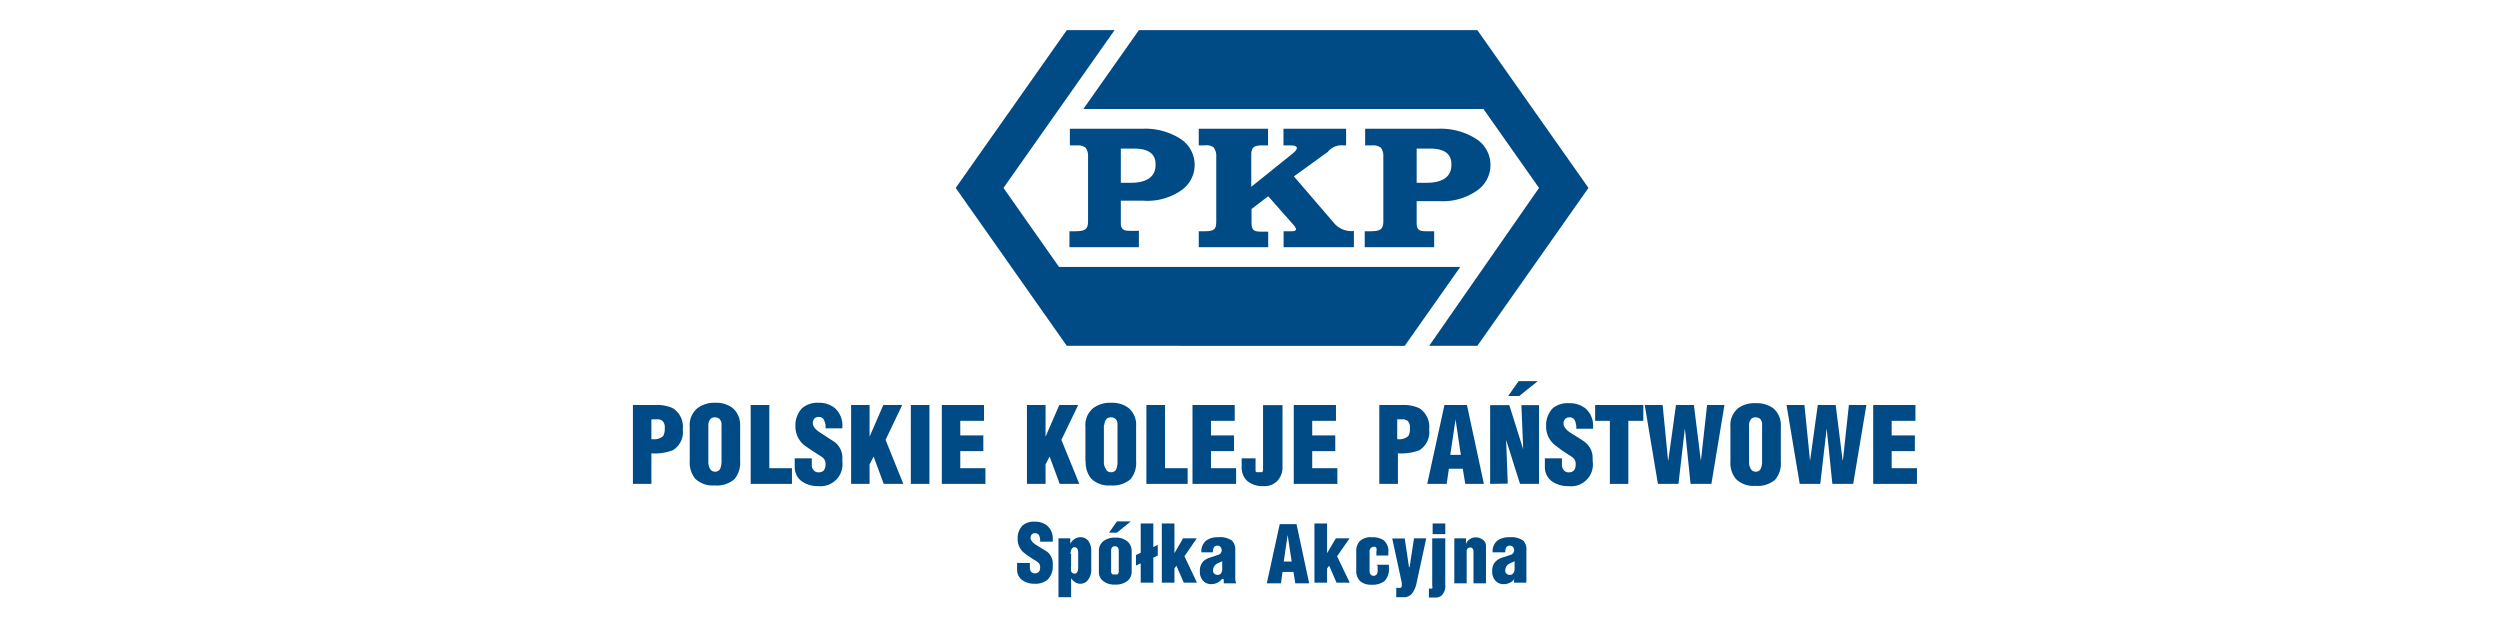 <svg id="Layer_1" data-name="Layer 1" xmlns="http://www.w3.org/2000/svg" viewBox="0 0 180 45"><defs><style>.cls-1{fill:#004b85;fill-rule:evenodd;}</style></defs><title>PKP</title><path class="cls-1" d="M76.3,19.22h28.84l-4,5.68H76.81l-8-11.37h0l8-11.36h3.44l-8,11.36,4,5.69ZM106.86,7.85H78l4-5.68h24.37l8,11.36h0l-8,11.37H102.9l7.91-11.37-4-5.68Z"/><path class="cls-1" d="M76.93,9.27h5.31A4.72,4.72,0,0,1,85,10a2.23,2.23,0,0,1,.06,3.7h0a4.3,4.3,0,0,1-2.75.75H80.7v1.6h0c0,.55.3.57.74.57H82V17.8h-5V16.65h.34c.74,0,1-.09,1-.74V11.27h0a1,1,0,0,0-.18-.64.92.92,0,0,0-.62-.16h-.51V9.27ZM80.7,10.7v2.46h.74c.81,0,1.8-.24,1.76-1.35,0-.73-.51-1.11-1.53-1.11Z"/><path class="cls-1" d="M86.3,9.27h5v1.2H91c-.56,0-.91,0-.91.69v2.29l3-2.41h0c.37-.31.45-.58-.22-.57h-.46V9.27h4.51v1.2h-.17a1.25,1.25,0,0,0-1.14.46L93.16,12.7,96,16h0a1.64,1.64,0,0,0,1.48.63V17.8H92.42V16.65H93c.39,0,.38-.18.13-.46l-1.82-2.06-1.2.92V16h0c0,.64.21.68.8.68h.4V17.8h-5V16.65h.4c.75,0,.86-.16.86-.74V11.27h0a1,1,0,0,0-.2-.67.93.93,0,0,0-.66-.13h-.4V9.27Z"/><path class="cls-1" d="M98.21,9.27h5.31a4.77,4.77,0,0,1,2.81.76,2.23,2.23,0,0,1,0,3.7h0a4.29,4.29,0,0,1-2.74.75H102v1.6h0c0,.55.3.57.74.57h.52V17.8h-5V16.65h.34c.74,0,1-.09,1-.74V11.27h0a1,1,0,0,0-.18-.64.91.91,0,0,0-.62-.16h-.51V9.27ZM102,10.7v2.46h.74c.81,0,1.8-.24,1.76-1.35,0-.73-.51-1.11-1.53-1.11Z"/><path class="cls-1" d="M107.29,34.84V29.17h1.38l1,3.18h0l-.13-3.18h1.27v5.67h-1.37l-1-3.17v0l.12,3.15Zm1.3-6.33.75-1.07h1.38l-1.33,1.07Z"/><path class="cls-1" d="M45.57,34.84V29.16H47.2a2.68,2.68,0,0,1,1.24.23,1.57,1.57,0,0,1,.72,1.52,1.53,1.53,0,0,1-.72,1.51,3.69,3.69,0,0,1-1.54.22v2.2Zm1.33-3.22H47a.94.94,0,0,0,.75-.23,1.08,1.08,0,0,0,.11-.58.61.61,0,0,0-.19-.53.66.66,0,0,0-.39-.09H46.9v1.43Z"/><path class="cls-1" d="M49.66,33.22v-2.5a1.56,1.56,0,0,1,.57-1.34A2,2,0,0,1,51.49,29a1.94,1.94,0,0,1,1.25.37,1.6,1.6,0,0,1,.55,1.32v2.5a1.84,1.84,0,0,1-.41,1.31,1.94,1.94,0,0,1-1.44.45,1.79,1.79,0,0,1-1.4-.5,1.88,1.88,0,0,1-.38-1.26ZM51,30.6v2.63a1,1,0,0,0,.12.52.39.39,0,0,0,.37.21.38.38,0,0,0,.36-.2,1.46,1.46,0,0,0,.1-.59V30.6a.58.58,0,0,0-.14-.43.5.5,0,0,0-.35-.12.41.41,0,0,0-.31.12.69.69,0,0,0-.15.43Z"/><polygon class="cls-1" points="54.05 34.84 54.05 29.16 55.39 29.16 55.39 33.71 57.02 33.71 57.02 34.84 54.05 34.84 54.05 34.84"/><path class="cls-1" d="M57.22,33h1.23v.45a.53.53,0,0,0,.14.41.43.43,0,0,0,.34.15c.34,0,.51-.19.51-.58s-.19-.49-.56-.72q-.9-.58-1.05-.72a1.72,1.72,0,0,1-.56-1.3V30.5a1.79,1.79,0,0,1,.48-1.11A1.68,1.68,0,0,1,58.91,29a1.81,1.81,0,0,1,1.21.39,1.67,1.67,0,0,1,.53,1.33v.12H59.44a1.1,1.1,0,0,0-.13-.63.39.39,0,0,0-.36-.19.4.4,0,0,0-.26.07.48.48,0,0,0-.17.36c0,.24.18.48.55.71l1,.65A1.4,1.4,0,0,1,60.65,33v.24A1.58,1.58,0,0,1,58.91,35a2,2,0,0,1-1.16-.33,1.25,1.25,0,0,1-.53-1.06V33Z"/><polygon class="cls-1" points="61.28 34.84 61.28 29.16 62.61 29.16 62.61 31.44 63.6 29.16 64.96 29.16 63.76 31.67 65.04 34.84 63.63 34.84 62.9 32.87 62.61 33.44 62.61 34.84 61.28 34.84 61.28 34.84"/><polygon class="cls-1" points="65.58 34.84 65.58 29.16 66.92 29.16 66.92 34.84 65.58 34.84 65.58 34.84"/><polygon class="cls-1" points="67.81 34.84 67.81 29.16 70.85 29.16 70.85 30.3 69.14 30.3 69.14 31.35 70.8 31.35 70.8 32.48 69.14 32.48 69.14 33.71 70.95 33.71 70.95 34.84 67.81 34.84 67.81 34.84"/><polygon class="cls-1" points="73.94 34.84 73.94 29.16 75.28 29.16 75.28 31.44 76.27 29.16 77.63 29.16 76.42 31.67 77.71 34.84 76.3 34.84 75.57 32.87 75.28 33.44 75.28 34.84 73.94 34.84 73.94 34.84"/><path class="cls-1" d="M78.15,33.22v-2.5a1.56,1.56,0,0,1,.57-1.34A2,2,0,0,1,80,29a1.94,1.94,0,0,1,1.25.37,1.57,1.57,0,0,1,.55,1.32v2.5a1.83,1.83,0,0,1-.4,1.31,1.94,1.94,0,0,1-1.44.45,1.78,1.78,0,0,1-1.4-.5,1.83,1.83,0,0,1-.39-1.26Zm1.33-2.62v2.63a.93.93,0,0,0,.13.52A.39.39,0,0,0,80,34a.38.38,0,0,0,.36-.2,1.31,1.31,0,0,0,.1-.59V30.6a.58.58,0,0,0-.13-.43.51.51,0,0,0-.35-.12.44.44,0,0,0-.32.12.76.76,0,0,0-.15.43Z"/><polygon class="cls-1" points="82.54 34.84 82.54 29.16 83.88 29.16 83.88 33.71 85.51 33.71 85.51 34.84 82.54 34.84 82.54 34.84"/><polygon class="cls-1" points="85.86 34.84 85.86 29.16 88.9 29.16 88.9 30.3 87.19 30.3 87.19 31.35 88.85 31.35 88.85 32.48 87.19 32.48 87.19 33.71 89 33.71 89 34.84 85.86 34.84 85.86 34.84"/><path class="cls-1" d="M91,29.17h1.34V33.6a1.4,1.4,0,0,1-.35,1A1.26,1.26,0,0,1,91,35a1.74,1.74,0,0,1-1.2-.37,1.32,1.32,0,0,1-.4-1V33h1v.83c0,.09,0,.14.07.16a.55.55,0,0,0,.21,0,.53.53,0,0,0,.2,0s.06-.07.06-.16V29.17Z"/><polygon class="cls-1" points="93.15 34.84 93.15 29.16 96.19 29.16 96.19 30.3 94.48 30.3 94.48 31.35 96.14 31.35 96.14 32.48 94.48 32.48 94.48 33.71 96.29 33.71 96.29 34.84 93.15 34.84 93.15 34.84"/><path class="cls-1" d="M99.31,34.84V29.16h1.63a2.73,2.73,0,0,1,1.25.23,1.59,1.59,0,0,1,.71,1.52,1.54,1.54,0,0,1-.71,1.51,3.72,3.72,0,0,1-1.54.22v2.2Zm1.34-3.22h0a.94.94,0,0,0,.75-.23,1,1,0,0,0,.11-.58.61.61,0,0,0-.19-.53.66.66,0,0,0-.39-.09h-.33v1.43Z"/><path class="cls-1" d="M102.76,34.84,104,29.16h1.62l1.22,5.68H105.5l-.18-1.09h-1l-.16,1.09Zm1.66-2.09h.76l-.38-2.55-.38,2.55Z"/><path class="cls-1" d="M111.23,33h1.23v.45a.56.56,0,0,0,.14.41.45.45,0,0,0,.34.15c.34,0,.51-.19.51-.58s-.19-.49-.56-.72a10.74,10.74,0,0,1-1-.72,1.69,1.69,0,0,1-.57-1.3V30.5a1.79,1.79,0,0,1,.48-1.11,1.68,1.68,0,0,1,1.16-.36,1.81,1.81,0,0,1,1.21.39,1.64,1.64,0,0,1,.53,1.33v.12h-1.21a1.2,1.2,0,0,0-.12-.63.39.39,0,0,0-.36-.19.43.43,0,0,0-.27.07.51.51,0,0,0-.17.36c0,.24.19.48.55.71.67.41,1,.63,1,.65a1.4,1.4,0,0,1,.55,1.11v.24A1.57,1.57,0,0,1,112.92,35a2,2,0,0,1-1.16-.33,1.25,1.25,0,0,1-.53-1.06V33Z"/><polygon class="cls-1" points="115.91 34.84 115.91 30.3 114.85 30.3 114.85 29.16 118.32 29.16 118.32 30.3 117.24 30.3 117.24 34.84 115.91 34.84 115.91 34.84"/><polygon class="cls-1" points="119.37 34.84 118.42 29.16 119.71 29.16 120.1 33.16 120.12 33.14 120.67 29.16 121.96 29.16 122.46 33.16 122.47 33.14 122.91 29.16 124.16 29.16 123.22 34.84 121.72 34.84 121.31 30.85 120.85 34.84 119.37 34.84 119.37 34.84"/><path class="cls-1" d="M124.59,33.22v-2.5a1.56,1.56,0,0,1,.57-1.34,2,2,0,0,1,1.27-.35,2,2,0,0,1,1.25.37,1.59,1.59,0,0,1,.54,1.32v2.5a1.83,1.83,0,0,1-.4,1.31,1.94,1.94,0,0,1-1.44.45,1.78,1.78,0,0,1-1.4-.5,1.83,1.83,0,0,1-.39-1.26Zm1.34-2.62v2.63a1,1,0,0,0,.12.52.39.39,0,0,0,.36.21.38.38,0,0,0,.36-.2,1.31,1.31,0,0,0,.1-.59V30.6a.58.58,0,0,0-.13-.43.51.51,0,0,0-.35-.12.41.41,0,0,0-.31.12.69.69,0,0,0-.15.43Z"/><polygon class="cls-1" points="129.58 34.84 128.63 29.16 129.92 29.16 130.32 33.16 130.33 33.14 130.88 29.16 132.17 29.16 132.67 33.16 132.69 33.14 133.12 29.16 134.38 29.16 133.43 34.84 131.93 34.84 131.52 30.85 131.06 34.84 129.58 34.84 129.58 34.84"/><polygon class="cls-1" points="134.87 34.84 134.87 29.16 137.91 29.16 137.91 30.3 136.2 30.3 136.2 31.35 137.87 31.35 137.87 32.48 136.2 32.48 136.2 33.71 138.02 33.71 138.02 34.84 134.87 34.84 134.87 34.84"/><path class="cls-1" d="M73.23,40.53h.92v.33a.46.46,0,0,0,.1.32.35.35,0,0,0,.26.1c.25,0,.38-.14.38-.43s-.14-.36-.42-.54a7.46,7.46,0,0,1-.78-.54,1.28,1.28,0,0,1-.42-1v-.11a1.28,1.28,0,0,1,.36-.83,1.23,1.23,0,0,1,.86-.27,1.38,1.38,0,0,1,.91.29,1.23,1.23,0,0,1,.4,1V39h-.91a.94.94,0,0,0-.09-.48.37.37,0,0,0-.47-.08.38.38,0,0,0-.13.27c0,.18.14.36.41.53l.78.48a1.08,1.08,0,0,1,.41.84v.18a1.33,1.33,0,0,1-.38,1,1.35,1.35,0,0,1-.92.29,1.47,1.47,0,0,1-.88-.25.92.92,0,0,1-.39-.79v-.48Z"/><path class="cls-1" d="M76.21,43V38.76h.85v.4a.87.87,0,0,1,.32-.36.75.75,0,0,1,.41-.12.69.69,0,0,1,.55.24,1.17,1.17,0,0,1,.23.76V41a1.18,1.18,0,0,1-.23.75.69.69,0,0,1-.56.28.67.67,0,0,1-.35-.1,1,1,0,0,1-.31-.3V43Zm.91-3.11v.9a.85.85,0,0,0,0,.29c0,.14.13.22.25.22a.2.2,0,0,0,.2-.13.82.82,0,0,0,.06-.35v-1c0-.28-.09-.42-.26-.42s-.29.17-.29.49Z"/><path class="cls-1" d="M79.12,41.15V39.66A.88.88,0,0,1,79.4,39a1.31,1.31,0,0,1,.91-.29,1.29,1.29,0,0,1,.89.29.91.91,0,0,1,.28.66v1.49a.83.83,0,0,1-.31.68,1.35,1.35,0,0,1-.87.26,1.29,1.29,0,0,1-.9-.28.78.78,0,0,1-.28-.63ZM80,39.66v1.46a.27.27,0,0,0,.09.23.24.24,0,0,0,.18,0,.29.29,0,0,0,.19,0,.26.26,0,0,0,.09-.23V39.66a.36.36,0,0,0-.07-.24.27.27,0,0,0-.2-.09c-.19,0-.28.11-.28.33Zm-.15-1.31.57-.81h1l-1,.81Z"/><polygon class="cls-1" points="83.04 40.15 83.04 41.95 82.13 41.95 82.13 40.56 81.79 40.72 81.79 39.96 82.13 39.8 82.13 37.69 83.04 37.69 83.04 39.39 83.36 39.23 83.36 40 83.04 40.15 83.04 40.15"/><polygon class="cls-1" points="83.65 41.95 83.65 37.69 84.56 37.69 84.56 39.83 85.18 38.76 86.17 38.76 85.28 40.05 86.18 41.95 85.23 41.95 84.7 40.73 84.56 40.93 84.56 41.95 83.65 41.95 83.65 41.95"/><path class="cls-1" d="M88,40.41l-.37.17a.57.57,0,0,0-.29.53.23.23,0,0,0,.1.2.32.32,0,0,0,.24.08.27.27,0,0,0,.23-.11A.5.5,0,0,0,88,41v-.54Zm0,1.26a1,1,0,0,1-.79.39.78.78,0,0,1-.57-.23.93.93,0,0,1-.25-.69,1,1,0,0,1,.18-.64,1.09,1.09,0,0,1,.47-.33l.63-.21a.37.37,0,0,0,.22-.13.35.35,0,0,0,.07-.21.31.31,0,0,0-.08-.23.23.23,0,0,0-.19-.1.32.32,0,0,0-.28.1.63.63,0,0,0-.08.38H86.5a1,1,0,0,1,.32-.83,1.39,1.39,0,0,1,.89-.26,1.49,1.49,0,0,1,1,.25.9.9,0,0,1,.23.68v2.06a.44.44,0,0,1,0,.1L89,42h-.89l0-.28Z"/><path class="cls-1" d="M91.21,42l.93-4.26h1.21L94.26,42h-1l-.13-.82h-.79l-.11.82Zm1.24-1.57H93l-.29-1.91-.28,1.91Z"/><polygon class="cls-1" points="94.64 41.95 94.64 37.69 95.55 37.69 95.55 39.83 96.18 38.76 97.17 38.76 96.27 40.05 97.18 41.95 96.23 41.95 95.7 40.73 95.55 40.93 95.55 41.95 94.64 41.95 94.64 41.95"/><path class="cls-1" d="M99.09,40.66H100v.18a1.25,1.25,0,0,1-.32,1,1.41,1.41,0,0,1-.93.26,1.19,1.19,0,0,1-.8-.24,1,1,0,0,1-.3-.78V39.68a1,1,0,0,1,.25-.71,1.12,1.12,0,0,1,.85-.29,1.52,1.52,0,0,1,.85.2,1,1,0,0,1,.36.89V40h-.86l0-.27a.61.61,0,0,0,0-.28.14.14,0,0,0-.12-.08.32.32,0,0,0-.37.36v1.39a.36.36,0,0,0,.08.25.29.29,0,0,0,.42,0,.46.46,0,0,0,.08-.29v-.35Z"/><path class="cls-1" d="M101.49,40.83l.32-2.07h.88L102,41.94a1.92,1.92,0,0,1-.35.82.84.84,0,0,1-.49.24l-.27,0-.36,0v-.68l.15,0h0a.34.34,0,0,0,.17,0,.17.17,0,0,0,.08-.14l0-.21-.69-3.2h.9l.31,2.07Z"/><path class="cls-1" d="M103.15,38.76h.91v3.35a.94.94,0,0,1-.28.78.66.66,0,0,1-.42.13h-.48v-.65a.5.5,0,0,0,.24,0,.38.38,0,0,0,0-.2V38.76Zm0-.3v-.77h.91v.77Z"/><path class="cls-1" d="M104.71,42V38.76h.84v.41a.7.7,0,0,1,.29-.36.72.72,0,0,1,.4-.12.81.81,0,0,1,.53.18.52.52,0,0,1,.22.45V42h-.9V39.68a.28.28,0,0,0-.06-.18.19.19,0,0,0-.17-.08.28.28,0,0,0-.18.06.26.26,0,0,0-.08.19V42Z"/><path class="cls-1" d="M109.05,40.41l-.37.17a.56.56,0,0,0-.3.53.23.23,0,0,0,.1.2.32.32,0,0,0,.24.08.27.27,0,0,0,.23-.11.5.5,0,0,0,.1-.33v-.54Zm0,1.26a.9.9,0,0,1-.35.29,1,1,0,0,1-.44.1.78.78,0,0,1-.57-.23.93.93,0,0,1-.25-.69,1,1,0,0,1,.18-.64,1.16,1.16,0,0,1,.47-.33l.64-.21a.38.38,0,0,0,.21-.13.37.37,0,0,0,.08-.21.36.36,0,0,0-.08-.23.25.25,0,0,0-.2-.1.33.33,0,0,0-.28.1.72.72,0,0,0-.08.38h-.91a1,1,0,0,1,.32-.83,1.39,1.39,0,0,1,.89-.26,1.52,1.52,0,0,1,1,.25.9.9,0,0,1,.22.68v2.06l0,.1a.78.78,0,0,0,0,.18h-.89l0-.28Z"/></svg>
